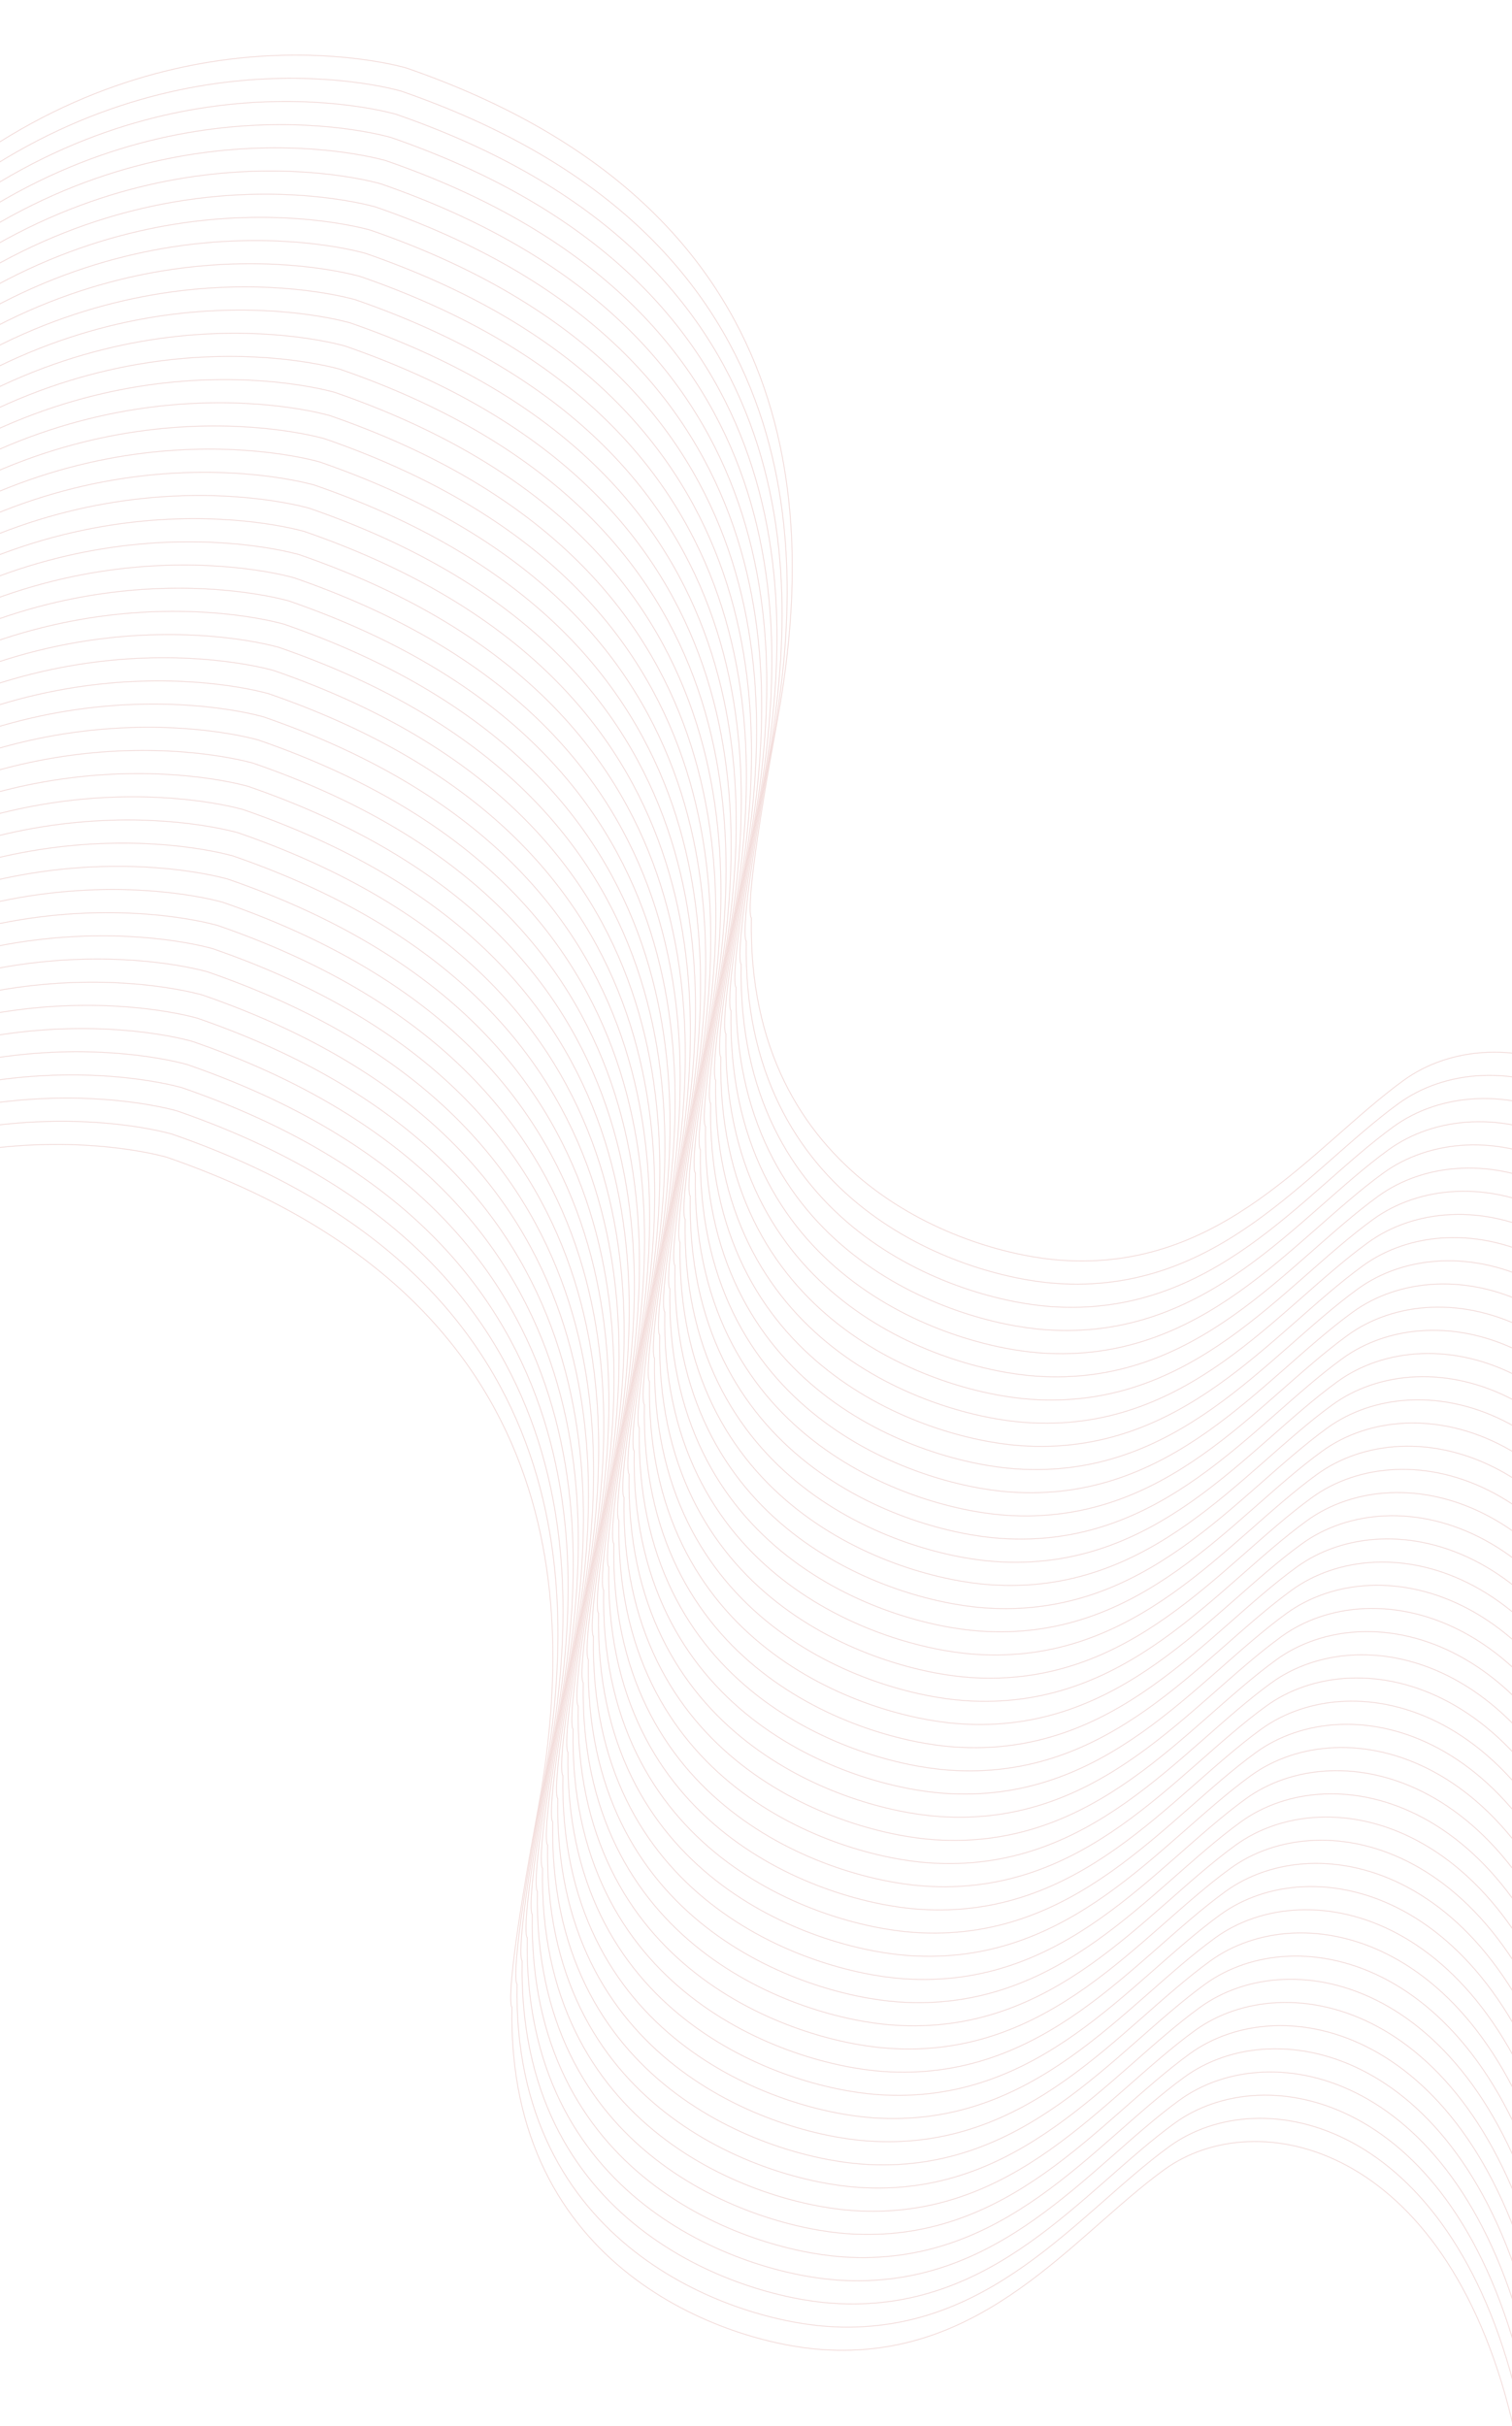 <?xml version="1.0" encoding="UTF-8"?> <svg xmlns="http://www.w3.org/2000/svg" xmlns:xlink="http://www.w3.org/1999/xlink" id="Layer_1" data-name="Layer 1" viewBox="0 0 1920 3079.86"><defs><style> .cls-1, .cls-2, .cls-3, .cls-4, .cls-5, .cls-6, .cls-7, .cls-8, .cls-9, .cls-10, .cls-11, .cls-12, .cls-13, .cls-14, .cls-15, .cls-16, .cls-17, .cls-18, .cls-19, .cls-20, .cls-21, .cls-22, .cls-23, .cls-24, .cls-25, .cls-26, .cls-27, .cls-28, .cls-29, .cls-30, .cls-31, .cls-32, .cls-33, .cls-34, .cls-35, .cls-36, .cls-37, .cls-38, .cls-39, .cls-40, .cls-41, .cls-42, .cls-43, .cls-44, .cls-45, .cls-46, .cls-47, .cls-48, .cls-49 { fill: none; } .cls-2 { stroke: url(#linear-gradient); } .cls-2, .cls-3, .cls-4, .cls-5, .cls-6, .cls-7, .cls-8, .cls-9, .cls-10, .cls-11, .cls-12, .cls-13, .cls-14, .cls-15, .cls-16, .cls-17, .cls-18, .cls-19, .cls-20, .cls-21, .cls-22, .cls-23, .cls-24, .cls-25, .cls-26, .cls-27, .cls-28, .cls-29, .cls-30, .cls-31, .cls-32, .cls-33, .cls-34, .cls-35, .cls-36, .cls-37, .cls-38, .cls-39, .cls-40, .cls-41, .cls-42, .cls-43, .cls-44, .cls-45, .cls-46, .cls-47, .cls-48, .cls-49 { stroke-miterlimit: 10; stroke-opacity: .2; } .cls-3 { stroke: url(#linear-gradient-7); } .cls-4 { stroke: url(#linear-gradient-2); } .cls-5 { stroke: url(#linear-gradient-4); } .cls-6 { stroke: url(#linear-gradient-3); } .cls-7 { stroke: url(#linear-gradient-5); } .cls-8 { stroke: url(#linear-gradient-9); } .cls-9 { stroke: url(#linear-gradient-6); } .cls-10 { stroke: url(#linear-gradient-8); } .cls-11 { stroke: url(#linear-gradient-44); } .cls-12 { stroke: url(#linear-gradient-47); } .cls-13 { stroke: url(#linear-gradient-45); } .cls-14 { stroke: url(#linear-gradient-46); } .cls-15 { stroke: url(#linear-gradient-48); } .cls-16 { stroke: url(#linear-gradient-41); } .cls-17 { stroke: url(#linear-gradient-43); } .cls-18 { stroke: url(#linear-gradient-42); } .cls-19 { stroke: url(#linear-gradient-40); } .cls-20 { stroke: url(#linear-gradient-12); } .cls-21 { stroke: url(#linear-gradient-11); } .cls-22 { stroke: url(#linear-gradient-10); } .cls-23 { stroke: url(#linear-gradient-20); } .cls-24 { stroke: url(#linear-gradient-13); } .cls-25 { stroke: url(#linear-gradient-32); } .cls-26 { stroke: url(#linear-gradient-21); } .cls-27 { stroke: url(#linear-gradient-23); } .cls-28 { stroke: url(#linear-gradient-22); } .cls-29 { stroke: url(#linear-gradient-36); } .cls-30 { stroke: url(#linear-gradient-39); } .cls-31 { stroke: url(#linear-gradient-38); } .cls-32 { stroke: url(#linear-gradient-37); } .cls-33 { stroke: url(#linear-gradient-29); } .cls-34 { stroke: url(#linear-gradient-25); } .cls-35 { stroke: url(#linear-gradient-26); } .cls-36 { stroke: url(#linear-gradient-28); } .cls-37 { stroke: url(#linear-gradient-34); } .cls-38 { stroke: url(#linear-gradient-24); } .cls-39 { stroke: url(#linear-gradient-27); } .cls-40 { stroke: url(#linear-gradient-30); } .cls-41 { stroke: url(#linear-gradient-17); } .cls-42 { stroke: url(#linear-gradient-31); } .cls-43 { stroke: url(#linear-gradient-33); } .cls-44 { stroke: url(#linear-gradient-14); } .cls-45 { stroke: url(#linear-gradient-16); } .cls-46 { stroke: url(#linear-gradient-18); } .cls-47 { stroke: url(#linear-gradient-19); } .cls-48 { stroke: url(#linear-gradient-15); } .cls-49 { stroke: url(#linear-gradient-35); } .cls-50 { clip-path: url(#clippath); } </style><clipPath id="clippath"><rect class="cls-1" x="-977.43" y="704.71" width="3895.92" height="2849.72" transform="translate(-1317.77 2620.2) rotate(-77.6)"></rect></clipPath><linearGradient id="linear-gradient" x1="851.4" y1="1612.63" x2="1373.27" y2="3986.39" gradientTransform="translate(0 4260.2) scale(1 -1)" gradientUnits="userSpaceOnUse"><stop offset="0" stop-color="#bb3c32"></stop><stop offset="1" stop-color="#bb3c32"></stop></linearGradient><linearGradient id="linear-gradient-2" x1="844.93" y1="1583.21" x2="1366.8" y2="3956.97" gradientTransform="translate(0 4260.2) scale(1 -1)" gradientUnits="userSpaceOnUse"><stop offset="0" stop-color="#bb3c32"></stop><stop offset="1" stop-color="#bb3c32"></stop></linearGradient><linearGradient id="linear-gradient-3" x1="838.46" y1="1553.78" x2="1360.33" y2="3927.54" gradientTransform="translate(0 4260.2) scale(1 -1)" gradientUnits="userSpaceOnUse"><stop offset="0" stop-color="#bb3c32"></stop><stop offset="1" stop-color="#bb3c32"></stop></linearGradient><linearGradient id="linear-gradient-4" x1="831.99" y1="1524.36" x2="1353.86" y2="3898.12" gradientTransform="translate(0 4260.2) scale(1 -1)" gradientUnits="userSpaceOnUse"><stop offset="0" stop-color="#bb3c32"></stop><stop offset="1" stop-color="#bb3c32"></stop></linearGradient><linearGradient id="linear-gradient-5" x1="825.53" y1="1494.94" x2="1347.39" y2="3868.7" gradientTransform="translate(0 4260.2) scale(1 -1)" gradientUnits="userSpaceOnUse"><stop offset="0" stop-color="#bb3c32"></stop><stop offset="1" stop-color="#bb3c32"></stop></linearGradient><linearGradient id="linear-gradient-6" x1="819.06" y1="1465.52" x2="1340.92" y2="3839.28" gradientTransform="translate(0 4260.2) scale(1 -1)" gradientUnits="userSpaceOnUse"><stop offset="0" stop-color="#bb3c32"></stop><stop offset="1" stop-color="#bb3c32"></stop></linearGradient><linearGradient id="linear-gradient-7" x1="812.59" y1="1436.1" x2="1334.45" y2="3809.86" gradientTransform="translate(0 4260.2) scale(1 -1)" gradientUnits="userSpaceOnUse"><stop offset="0" stop-color="#bb3c32"></stop><stop offset="1" stop-color="#bb3c32"></stop></linearGradient><linearGradient id="linear-gradient-8" x1="806.12" y1="1406.67" x2="1327.99" y2="3780.44" gradientTransform="translate(0 4260.2) scale(1 -1)" gradientUnits="userSpaceOnUse"><stop offset="0" stop-color="#bb3c32"></stop><stop offset="1" stop-color="#bb3c32"></stop></linearGradient><linearGradient id="linear-gradient-9" x1="799.65" y1="1377.25" x2="1321.52" y2="3751.01" gradientTransform="translate(0 4260.2) scale(1 -1)" gradientUnits="userSpaceOnUse"><stop offset="0" stop-color="#bb3c32"></stop><stop offset="1" stop-color="#bb3c32"></stop></linearGradient><linearGradient id="linear-gradient-10" x1="793.18" y1="1347.83" x2="1315.05" y2="3721.59" gradientTransform="translate(0 4260.2) scale(1 -1)" gradientUnits="userSpaceOnUse"><stop offset="0" stop-color="#bb3c32"></stop><stop offset="1" stop-color="#bb3c32"></stop></linearGradient><linearGradient id="linear-gradient-11" x1="786.72" y1="1318.41" x2="1308.58" y2="3692.17" gradientTransform="translate(0 4260.2) scale(1 -1)" gradientUnits="userSpaceOnUse"><stop offset="0" stop-color="#bb3c32"></stop><stop offset="1" stop-color="#bb3c32"></stop></linearGradient><linearGradient id="linear-gradient-12" x1="780.25" y1="1288.98" x2="1302.11" y2="3662.75" gradientTransform="translate(0 4260.2) scale(1 -1)" gradientUnits="userSpaceOnUse"><stop offset="0" stop-color="#bb3c32"></stop><stop offset="1" stop-color="#bb3c32"></stop></linearGradient><linearGradient id="linear-gradient-13" x1="773.78" y1="1259.56" x2="1295.64" y2="3633.33" gradientTransform="translate(0 4260.2) scale(1 -1)" gradientUnits="userSpaceOnUse"><stop offset="0" stop-color="#bb3c32"></stop><stop offset="1" stop-color="#bb3c32"></stop></linearGradient><linearGradient id="linear-gradient-14" x1="767.31" y1="1230.14" x2="1289.18" y2="3603.9" gradientTransform="translate(0 4260.2) scale(1 -1)" gradientUnits="userSpaceOnUse"><stop offset="0" stop-color="#bb3c32"></stop><stop offset="1" stop-color="#bb3c32"></stop></linearGradient><linearGradient id="linear-gradient-15" x1="760.84" y1="1200.72" x2="1282.71" y2="3574.48" gradientTransform="translate(0 4260.2) scale(1 -1)" gradientUnits="userSpaceOnUse"><stop offset="0" stop-color="#bb3c32"></stop><stop offset="1" stop-color="#bb3c32"></stop></linearGradient><linearGradient id="linear-gradient-16" x1="754.37" y1="1171.3" x2="1276.24" y2="3545.06" gradientTransform="translate(0 4260.2) scale(1 -1)" gradientUnits="userSpaceOnUse"><stop offset="0" stop-color="#bb3c32"></stop><stop offset="1" stop-color="#bb3c32"></stop></linearGradient><linearGradient id="linear-gradient-17" x1="747.9" y1="1141.87" x2="1269.77" y2="3515.64" gradientTransform="translate(0 4260.2) scale(1 -1)" gradientUnits="userSpaceOnUse"><stop offset="0" stop-color="#bb3c32"></stop><stop offset="1" stop-color="#bb3c32"></stop></linearGradient><linearGradient id="linear-gradient-18" x1="741.44" y1="1112.45" x2="1263.3" y2="3486.21" gradientTransform="translate(0 4260.2) scale(1 -1)" gradientUnits="userSpaceOnUse"><stop offset="0" stop-color="#bb3c32"></stop><stop offset="1" stop-color="#bb3c32"></stop></linearGradient><linearGradient id="linear-gradient-19" x1="734.97" y1="1083.03" x2="1256.83" y2="3456.79" gradientTransform="translate(0 4260.2) scale(1 -1)" gradientUnits="userSpaceOnUse"><stop offset="0" stop-color="#bb3c32"></stop><stop offset="1" stop-color="#bb3c32"></stop></linearGradient><linearGradient id="linear-gradient-20" x1="728.5" y1="1053.61" x2="1250.37" y2="3427.37" gradientTransform="translate(0 4260.2) scale(1 -1)" gradientUnits="userSpaceOnUse"><stop offset="0" stop-color="#bb3c32"></stop><stop offset="1" stop-color="#bb3c32"></stop></linearGradient><linearGradient id="linear-gradient-21" x1="722.03" y1="1024.19" x2="1243.9" y2="3397.94" gradientTransform="translate(0 4260.2) scale(1 -1)" gradientUnits="userSpaceOnUse"><stop offset="0" stop-color="#bb3c32"></stop><stop offset="1" stop-color="#bb3c32"></stop></linearGradient><linearGradient id="linear-gradient-22" x1="715.56" y1="994.76" x2="1237.43" y2="3368.52" gradientTransform="translate(0 4260.2) scale(1 -1)" gradientUnits="userSpaceOnUse"><stop offset="0" stop-color="#bb3c32"></stop><stop offset="1" stop-color="#bb3c32"></stop></linearGradient><linearGradient id="linear-gradient-23" x1="709.09" y1="965.34" x2="1230.96" y2="3339.1" gradientTransform="translate(0 4260.2) scale(1 -1)" gradientUnits="userSpaceOnUse"><stop offset="0" stop-color="#bb3c32"></stop><stop offset="1" stop-color="#bb3c32"></stop></linearGradient><linearGradient id="linear-gradient-24" x1="702.63" y1="935.92" x2="1224.49" y2="3309.68" gradientTransform="translate(0 4260.2) scale(1 -1)" gradientUnits="userSpaceOnUse"><stop offset="0" stop-color="#bb3c32"></stop><stop offset="1" stop-color="#bb3c32"></stop></linearGradient><linearGradient id="linear-gradient-25" x1="696.16" y1="906.5" x2="1218.02" y2="3280.26" gradientTransform="translate(0 4260.2) scale(1 -1)" gradientUnits="userSpaceOnUse"><stop offset="0" stop-color="#bb3c32"></stop><stop offset="1" stop-color="#bb3c32"></stop></linearGradient><linearGradient id="linear-gradient-26" x1="689.69" y1="877.07" x2="1211.55" y2="3250.84" gradientTransform="translate(0 4260.2) scale(1 -1)" gradientUnits="userSpaceOnUse"><stop offset="0" stop-color="#bb3c32"></stop><stop offset="1" stop-color="#bb3c32"></stop></linearGradient><linearGradient id="linear-gradient-27" x1="683.22" y1="847.65" x2="1205.09" y2="3221.41" gradientTransform="translate(0 4260.2) scale(1 -1)" gradientUnits="userSpaceOnUse"><stop offset="0" stop-color="#bb3c32"></stop><stop offset="1" stop-color="#bb3c32"></stop></linearGradient><linearGradient id="linear-gradient-28" x1="676.75" y1="818.23" x2="1198.62" y2="3191.99" gradientTransform="translate(0 4260.2) scale(1 -1)" gradientUnits="userSpaceOnUse"><stop offset="0" stop-color="#bb3c32"></stop><stop offset="1" stop-color="#bb3c32"></stop></linearGradient><linearGradient id="linear-gradient-29" x1="670.28" y1="788.81" x2="1192.15" y2="3162.57" gradientTransform="translate(0 4260.2) scale(1 -1)" gradientUnits="userSpaceOnUse"><stop offset="0" stop-color="#bb3c32"></stop><stop offset="1" stop-color="#bb3c32"></stop></linearGradient><linearGradient id="linear-gradient-30" x1="663.82" y1="759.39" x2="1185.68" y2="3133.15" gradientTransform="translate(0 4260.2) scale(1 -1)" gradientUnits="userSpaceOnUse"><stop offset="0" stop-color="#bb3c32"></stop><stop offset="1" stop-color="#bb3c32"></stop></linearGradient><linearGradient id="linear-gradient-31" x1="657.35" y1="729.96" x2="1179.21" y2="3103.72" gradientTransform="translate(0 4260.2) scale(1 -1)" gradientUnits="userSpaceOnUse"><stop offset="0" stop-color="#bb3c32"></stop><stop offset="1" stop-color="#bb3c32"></stop></linearGradient><linearGradient id="linear-gradient-32" x1="650.88" y1="700.54" x2="1172.74" y2="3074.3" gradientTransform="translate(0 4260.2) scale(1 -1)" gradientUnits="userSpaceOnUse"><stop offset="0" stop-color="#bb3c32"></stop><stop offset="1" stop-color="#bb3c32"></stop></linearGradient><linearGradient id="linear-gradient-33" x1="644.41" y1="671.12" x2="1166.28" y2="3044.88" gradientTransform="translate(0 4260.2) scale(1 -1)" gradientUnits="userSpaceOnUse"><stop offset="0" stop-color="#bb3c32"></stop><stop offset="1" stop-color="#bb3c32"></stop></linearGradient><linearGradient id="linear-gradient-34" x1="637.94" y1="641.7" x2="1159.81" y2="3015.46" gradientTransform="translate(0 4260.2) scale(1 -1)" gradientUnits="userSpaceOnUse"><stop offset="0" stop-color="#bb3c32"></stop><stop offset="1" stop-color="#bb3c32"></stop></linearGradient><linearGradient id="linear-gradient-35" x1="631.47" y1="612.27" x2="1153.34" y2="2986.03" gradientTransform="translate(0 4260.2) scale(1 -1)" gradientUnits="userSpaceOnUse"><stop offset="0" stop-color="#bb3c32"></stop><stop offset="1" stop-color="#bb3c32"></stop></linearGradient><linearGradient id="linear-gradient-36" x1="625" y1="582.85" x2="1146.87" y2="2956.61" gradientTransform="translate(0 4260.2) scale(1 -1)" gradientUnits="userSpaceOnUse"><stop offset="0" stop-color="#bb3c32"></stop><stop offset="1" stop-color="#bb3c32"></stop></linearGradient><linearGradient id="linear-gradient-37" x1="618.54" y1="553.43" x2="1140.4" y2="2927.19" gradientTransform="translate(0 4260.2) scale(1 -1)" gradientUnits="userSpaceOnUse"><stop offset="0" stop-color="#bb3c32"></stop><stop offset="1" stop-color="#bb3c32"></stop></linearGradient><linearGradient id="linear-gradient-38" x1="612.07" y1="524.01" x2="1133.93" y2="2897.77" gradientTransform="translate(0 4260.2) scale(1 -1)" gradientUnits="userSpaceOnUse"><stop offset="0" stop-color="#bb3c32"></stop><stop offset="1" stop-color="#bb3c32"></stop></linearGradient><linearGradient id="linear-gradient-39" x1="605.6" y1="494.59" x2="1127.47" y2="2868.35" gradientTransform="translate(0 4260.2) scale(1 -1)" gradientUnits="userSpaceOnUse"><stop offset="0" stop-color="#bb3c32"></stop><stop offset="1" stop-color="#bb3c32"></stop></linearGradient><linearGradient id="linear-gradient-40" x1="599.13" y1="465.16" x2="1121" y2="2838.92" gradientTransform="translate(0 4260.2) scale(1 -1)" gradientUnits="userSpaceOnUse"><stop offset="0" stop-color="#bb3c32"></stop><stop offset="1" stop-color="#bb3c32"></stop></linearGradient><linearGradient id="linear-gradient-41" x1="592.66" y1="435.74" x2="1114.53" y2="2809.5" gradientTransform="translate(0 4260.2) scale(1 -1)" gradientUnits="userSpaceOnUse"><stop offset="0" stop-color="#bb3c32"></stop><stop offset="1" stop-color="#bb3c32"></stop></linearGradient><linearGradient id="linear-gradient-42" x1="586.2" y1="406.32" x2="1108.06" y2="2780.08" gradientTransform="translate(0 4260.2) scale(1 -1)" gradientUnits="userSpaceOnUse"><stop offset="0" stop-color="#bb3c32"></stop><stop offset="1" stop-color="#bb3c32"></stop></linearGradient><linearGradient id="linear-gradient-43" x1="579.73" y1="376.9" x2="1101.59" y2="2750.66" gradientTransform="translate(0 4260.2) scale(1 -1)" gradientUnits="userSpaceOnUse"><stop offset="0" stop-color="#bb3c32"></stop><stop offset="1" stop-color="#bb3c32"></stop></linearGradient><linearGradient id="linear-gradient-44" x1="573.26" y1="347.47" x2="1095.12" y2="2721.24" gradientTransform="translate(0 4260.2) scale(1 -1)" gradientUnits="userSpaceOnUse"><stop offset="0" stop-color="#bb3c32"></stop><stop offset="1" stop-color="#bb3c32"></stop></linearGradient><linearGradient id="linear-gradient-45" x1="566.79" y1="318.05" x2="1088.66" y2="2691.81" gradientTransform="translate(0 4260.2) scale(1 -1)" gradientUnits="userSpaceOnUse"><stop offset="0" stop-color="#bb3c32"></stop><stop offset="1" stop-color="#bb3c32"></stop></linearGradient><linearGradient id="linear-gradient-46" x1="560.32" y1="288.63" x2="1082.19" y2="2662.39" gradientTransform="translate(0 4260.2) scale(1 -1)" gradientUnits="userSpaceOnUse"><stop offset="0" stop-color="#bb3c32"></stop><stop offset="1" stop-color="#bb3c32"></stop></linearGradient><linearGradient id="linear-gradient-47" x1="553.85" y1="259.21" x2="1075.72" y2="2632.97" gradientTransform="translate(0 4260.2) scale(1 -1)" gradientUnits="userSpaceOnUse"><stop offset="0" stop-color="#bb3c32"></stop><stop offset="1" stop-color="#bb3c32"></stop></linearGradient><linearGradient id="linear-gradient-48" x1="547.38" y1="229.79" x2="1069.25" y2="2603.55" gradientTransform="translate(0 4260.2) scale(1 -1)" gradientUnits="userSpaceOnUse"><stop offset="0" stop-color="#bb3c32"></stop><stop offset="1" stop-color="#bb3c32"></stop></linearGradient></defs><g class="cls-50"><g><path class="cls-2" d="M2236.35,2951.86s-25.01-157.65-21.97-432.24c3.33-308.37,76.88-552.49,9.3-830.75-85.6-352.2-325-401.93-441.37-317.35-116.37,84.57-228.94,242.69-434.64,228.31-121.24-8.5-400.02-101.16-393.55-434.62,0,0-12.61-2.78,32.58-248.41,45.19-245.63,53.79-649.12-470.78-830.54,0,0-291.95-87.23-584.55,141.95"></path><path class="cls-4" d="M2229.88,2981.28s-25.01-157.64-21.96-432.24c3.33-308.37,76.87-552.48,9.29-830.75-85.6-352.2-324.99-401.92-441.36-317.35-116.37,84.58-228.95,242.69-434.65,228.31-121.24-8.5-400.02-101.16-393.55-434.62,0,0-12.61-2.77,32.58-248.4,45.19-245.64,53.79-649.13-470.78-830.55,0,0-291.95-87.23-584.55,141.95"></path><path class="cls-6" d="M2223.41,3010.71s-25.01-157.65-21.96-432.25c3.33-308.37,76.87-552.48,9.29-830.75-85.6-352.2-324.99-401.92-441.36-317.35-116.37,84.58-228.95,242.69-434.65,228.31-121.24-8.5-400.02-101.16-393.55-434.62,0,0-12.61-2.77,32.58-248.4,45.19-245.64,53.79-649.13-470.78-830.55,0,0-291.95-87.23-584.55,141.95"></path><path class="cls-5" d="M2216.94,3040.13s-25-157.65-21.96-432.24c3.33-308.37,76.87-552.49,9.29-830.76-85.6-352.2-324.99-401.92-441.36-317.34-116.37,84.57-228.95,242.68-434.65,228.3-121.24-8.5-400.01-101.16-393.55-434.62,0,0-12.61-2.77,32.58-248.4,45.19-245.63,53.79-649.12-470.78-830.54,0,0-291.95-87.23-584.55,141.95"></path><path class="cls-7" d="M2210.47,3069.55s-25-157.65-21.96-432.24c3.33-308.37,76.87-552.49,9.3-830.75-85.61-352.21-325-401.93-441.37-317.35-116.37,84.57-228.95,242.68-434.64,228.31-121.25-8.5-400.02-101.17-393.56-434.62,0,0-12.61-2.78,32.58-248.41,45.19-245.63,53.79-649.12-470.78-830.54,0,0-291.95-87.23-584.55,141.95"></path><path class="cls-9" d="M2204,3098.97s-25-157.65-21.96-432.24c3.33-308.37,76.87-552.48,9.3-830.75-85.61-352.2-325-401.92-441.37-317.35-116.37,84.57-228.94,242.69-434.64,228.31-121.25-8.5-400.02-101.16-393.55-434.62,0,0-12.61-2.77,32.58-248.41,45.19-245.63,53.79-649.12-470.78-830.54,0,0-291.95-87.23-584.55,141.95"></path><path class="cls-3" d="M2197.53,3128.39s-25-157.64-21.96-432.24c3.33-308.37,76.87-552.48,9.3-830.75-85.6-352.2-325-401.92-441.37-317.35-116.37,84.58-228.94,242.69-434.64,228.31-121.25-8.5-400.02-101.16-393.55-434.62,0,0-12.61-2.77,32.58-248.4,45.19-245.64,53.79-649.13-470.78-830.55,0,0-291.95-87.23-584.55,141.95"></path><path class="cls-10" d="M2191.07,3157.82s-25.01-157.65-21.96-432.24c3.33-308.38,76.87-552.49,9.29-830.76-85.6-352.2-325-401.92-441.37-317.35-116.36,84.58-228.94,242.69-434.64,228.31-121.24-8.5-400.02-101.16-393.55-434.62,0,0-12.61-2.77,32.58-248.4,45.19-245.63,53.79-649.13-470.78-830.54,0,0-291.95-87.23-584.55,141.95"></path><path class="cls-8" d="M2184.6,3187.24s-25.01-157.65-21.96-432.24c3.33-308.37,76.87-552.49,9.29-830.75-85.6-352.21-324.99-401.93-441.36-317.35-116.37,84.57-228.95,242.68-434.65,228.31-121.24-8.51-400.02-101.17-393.55-434.63,0,0-12.61-2.77,32.58-248.4,45.19-245.63,53.79-649.12-470.78-830.54,0,0-291.95-87.23-584.55,141.95"></path><path class="cls-22" d="M2178.13,3216.66s-25-157.65-21.96-432.24c3.33-308.37,76.87-552.49,9.29-830.75-85.6-352.2-324.99-401.93-441.36-317.35-116.37,84.57-228.95,242.69-434.65,228.31-121.24-8.5-400.01-101.16-393.55-434.62,0,0-12.61-2.78,32.58-248.41,45.19-245.63,53.79-649.12-470.78-830.54,0,0-291.95-87.23-584.55,141.95"></path><path class="cls-21" d="M2171.66,3246.08s-25-157.64-21.96-432.24c3.33-308.37,76.87-552.48,9.29-830.75-85.6-352.2-324.99-401.92-441.36-317.35-116.37,84.58-228.95,242.69-434.65,228.31-121.24-8.5-400.01-101.16-393.55-434.62,0,0-12.61-2.77,32.58-248.41,45.19-245.63,53.79-649.12-470.78-830.54,0,0-291.95-87.23-584.55,141.95"></path><path class="cls-20" d="M2165.19,3275.51s-25-157.65-21.96-432.25c3.33-308.37,76.87-552.48,9.3-830.75-85.61-352.2-325-401.92-441.37-317.35-116.37,84.58-228.94,242.69-434.64,228.31-121.25-8.5-400.02-101.16-393.55-434.62,0,0-12.61-2.77,32.58-248.4,45.19-245.63,53.79-649.13-470.78-830.54,0,0-291.95-87.23-584.55,141.95"></path><path class="cls-24" d="M2158.72,3304.93s-25-157.65-21.96-432.24c3.33-308.38,76.87-552.49,9.3-830.76-85.61-352.2-325-401.92-441.37-317.34-116.37,84.57-228.94,242.68-434.64,228.3-121.25-8.5-400.02-101.16-393.55-434.62,0,0-12.61-2.77,32.58-248.4,45.19-245.63,53.79-649.12-470.78-830.54,0,0-291.95-87.23-584.55,141.95"></path><path class="cls-44" d="M2152.26,3334.35s-25.01-157.65-21.96-432.24c3.33-308.37,76.87-552.49,9.29-830.75-85.6-352.21-325-401.93-441.37-317.35-116.37,84.57-228.94,242.68-434.64,228.31-121.24-8.5-400.02-101.17-393.55-434.62,0,0-12.61-2.78,32.58-248.41,45.19-245.63,53.79-649.12-470.78-830.54,0,0-291.95-87.23-584.55,141.95"></path><path class="cls-48" d="M2145.79,3363.77s-25.01-157.65-21.96-432.24c3.33-308.37,76.87-552.48,9.29-830.75-85.6-352.2-324.99-401.92-441.36-317.35-116.37,84.57-228.95,242.69-434.65,228.31-121.24-8.5-400.02-101.16-393.55-434.62,0,0-12.61-2.77,32.58-248.41,45.19-245.63,53.79-649.12-470.78-830.54,0,0-291.95-87.23-584.55,141.95"></path><path class="cls-45" d="M2139.32,3393.19s-25-157.64-21.96-432.24c3.33-308.37,76.87-552.48,9.29-830.75-85.6-352.2-324.99-401.92-441.36-317.35-116.37,84.58-228.95,242.69-434.65,228.31-121.24-8.5-400.02-101.16-393.55-434.62,0,0-12.61-2.77,32.58-248.4,45.19-245.64,53.79-649.13-470.78-830.55,0,0-291.95-87.23-584.55,141.95"></path><path class="cls-41" d="M2132.85,3422.62s-25-157.65-21.96-432.25c3.33-308.37,76.87-552.48,9.29-830.75-85.6-352.2-324.99-401.92-441.36-317.35-116.37,84.58-228.95,242.69-434.65,228.31-121.24-8.5-400.01-101.16-393.55-434.62,0,0-12.61-2.77,32.58-248.4,45.19-245.63,53.79-649.12-470.78-830.54,0,0-291.95-87.23-584.55,141.95"></path><path class="cls-46" d="M2126.38,3452.04s-25-157.65-21.96-432.24c3.33-308.37,76.87-552.49,9.3-830.75-85.61-352.21-325-401.93-441.37-317.35-116.37,84.57-228.95,242.68-434.64,228.31-121.25-8.51-400.02-101.17-393.55-434.63,0,0-12.61-2.77,32.58-248.4,45.19-245.63,53.79-649.12-470.78-830.54,0,0-291.95-87.23-584.55,141.95"></path><path class="cls-47" d="M2119.91,3481.46s-25-157.65-21.96-432.24c3.33-308.37,76.87-552.49,9.3-830.75-85.61-352.2-325-401.93-441.37-317.35-116.37,84.57-228.94,242.69-434.64,228.31-121.25-8.5-400.02-101.16-393.55-434.62,0,0-12.61-2.78,32.58-248.41,45.19-245.63,53.79-649.12-470.78-830.54,0,0-291.95-87.23-584.55,141.95"></path><path class="cls-23" d="M2113.45,3510.88s-25.01-157.64-21.97-432.24c3.33-308.37,76.88-552.48,9.3-830.75-85.6-352.2-325-401.92-441.37-317.35-116.37,84.58-228.94,242.69-434.64,228.31-121.24-8.5-400.02-101.16-393.55-434.62,0,0-12.61-2.77,32.58-248.41,45.19-245.63,53.79-649.12-470.78-830.54,0,0-291.95-87.23-584.55,141.95"></path><path class="cls-26" d="M2106.98,3540.3s-25.01-157.64-21.96-432.24c3.33-308.37,76.87-552.48,9.29-830.75-85.6-352.2-324.99-401.92-441.36-317.35-116.37,84.58-228.95,242.69-434.65,228.31-121.24-8.5-400.02-101.16-393.55-434.62,0,0-12.61-2.77,32.58-248.4,45.19-245.64,53.79-649.13-470.78-830.55,0,0-291.95-87.23-584.55,141.95"></path><path class="cls-28" d="M2100.51,3569.73s-25-157.65-21.96-432.24c3.33-308.38,76.87-552.49,9.29-830.76-85.6-352.2-324.99-401.92-441.36-317.34-116.37,84.57-228.95,242.68-434.65,228.3-121.24-8.5-400.01-101.16-393.55-434.62,0,0-12.61-2.77,32.58-248.4,45.19-245.63,53.79-649.12-470.78-830.54,0,0-291.95-87.23-584.55,141.95"></path><path class="cls-27" d="M2094.04,3599.15s-25-157.65-21.96-432.24c3.33-308.37,76.87-552.49,9.29-830.75-85.6-352.21-324.99-401.93-441.36-317.35-116.37,84.57-228.95,242.68-434.65,228.31-121.24-8.5-400.01-101.17-393.55-434.62,0,0-12.61-2.78,32.58-248.41,45.19-245.63,53.79-649.12-470.78-830.54,0,0-291.95-87.23-584.55,141.95"></path><path class="cls-38" d="M2087.57,3628.57s-25-157.65-21.96-432.24c3.33-308.37,76.87-552.48,9.3-830.75-85.61-352.2-325-401.92-441.37-317.35-116.37,84.57-228.95,242.69-434.64,228.31-121.25-8.5-400.02-101.16-393.56-434.62,0,0-12.61-2.77,32.58-248.41,45.19-245.63,53.79-649.12-470.78-830.54,0,0-291.95-87.23-584.55,141.95"></path><path class="cls-34" d="M2081.1,3657.99s-25-157.64-21.96-432.24c3.33-308.37,76.87-552.48,9.3-830.75-85.61-352.2-325-401.92-441.37-317.35-116.37,84.58-228.94,242.69-434.64,228.31-121.25-8.5-400.02-101.16-393.55-434.62,0,0-12.61-2.77,32.58-248.4,45.19-245.64,53.79-649.13-470.78-830.55,0,0-291.95-87.23-584.55,141.95"></path><path class="cls-35" d="M2074.63,3687.42s-25-157.65-21.96-432.24c3.33-308.38,76.87-552.49,9.3-830.76-85.6-352.2-325-401.92-441.37-317.35-116.37,84.58-228.94,242.69-434.64,228.31-121.25-8.5-400.02-101.16-393.55-434.62,0,0-12.61-2.77,32.58-248.4,45.19-245.63,53.79-649.13-470.78-830.54,0,0-291.95-87.23-584.55,141.95"></path><path class="cls-39" d="M2068.17,3716.84s-25.01-157.65-21.96-432.24c3.33-308.37,76.87-552.49,9.29-830.75-85.6-352.21-325-401.93-441.36-317.35-116.37,84.57-228.95,242.68-434.65,228.31-121.24-8.51-400.02-101.17-393.55-434.63,0,0-12.61-2.77,32.58-248.4,45.19-245.63,53.79-649.12-470.78-830.54,0,0-291.95-87.23-584.55,141.94"></path><path class="cls-36" d="M2061.7,3746.26s-25.01-157.65-21.96-432.24c3.33-308.37,76.87-552.49,9.29-830.75-85.6-352.2-324.99-401.93-441.36-317.35-116.37,84.57-228.95,242.69-434.65,228.31-121.24-8.5-400.02-101.16-393.55-434.62,0,0-12.61-2.78,32.58-248.41,45.19-245.63,53.79-649.12-470.78-830.54,0,0-291.95-87.23-584.55,141.95"></path><path class="cls-33" d="M2055.23,3775.68s-25-157.64-21.96-432.24c3.33-308.37,76.87-552.48,9.29-830.75-85.6-352.2-324.99-401.92-441.36-317.35s-228.95,242.69-434.65,228.31c-121.24-8.5-400.02-101.16-393.55-434.62,0,0-12.61-2.77,32.58-248.41,45.19-245.63,53.79-649.12-470.78-830.54,0,0-291.95-87.23-584.55,141.95"></path><path class="cls-40" d="M2048.76,3805.1s-25-157.64-21.96-432.24c3.33-308.37,76.87-552.48,9.29-830.75-85.6-352.2-324.99-401.92-441.36-317.35-116.37,84.58-228.95,242.69-434.65,228.31-121.24-8.5-400.01-101.16-393.55-434.62,0,0-12.61-2.77,32.58-248.4,45.19-245.64,53.79-649.13-470.78-830.55,0,0-291.95-87.23-584.55,141.95"></path><path class="cls-42" d="M2042.29,3834.53s-25-157.65-21.96-432.24c3.33-308.38,76.87-552.49,9.3-830.76-85.61-352.2-325-401.92-441.37-317.35-116.37,84.58-228.94,242.69-434.64,228.31-121.25-8.5-400.02-101.16-393.55-434.62,0,0-12.61-2.77,32.58-248.4,45.19-245.63,53.79-649.12-470.78-830.54,0,0-291.95-87.23-584.55,141.94"></path><path class="cls-25" d="M2035.82,3863.95s-25-157.65-21.96-432.24c3.33-308.37,76.87-552.49,9.3-830.75-85.6-352.21-325-401.93-441.37-317.35-116.37,84.57-228.94,242.68-434.64,228.31-121.25-8.51-400.02-101.17-393.55-434.62,0,0-12.61-2.78,32.58-248.41,45.19-245.63,53.79-649.12-470.78-830.54,0,0-291.95-87.23-584.55,141.95"></path><path class="cls-43" d="M2029.36,3893.37s-25.01-157.65-21.96-432.24c3.33-308.37,76.87-552.48,9.29-830.75-85.6-352.2-325-401.92-441.37-317.35-116.37,84.57-228.94,242.69-434.64,228.31-121.24-8.5-400.02-101.16-393.55-434.62,0,0-12.61-2.77,32.58-248.41,45.19-245.63,53.79-649.12-470.78-830.54,0,0-291.95-87.23-584.55,141.95"></path><path class="cls-37" d="M2022.89,3922.79s-25.01-157.64-21.96-432.24c3.33-308.37,76.87-552.48,9.29-830.75-85.6-352.2-324.99-401.92-441.36-317.35-116.37,84.58-228.95,242.69-434.65,228.31-121.24-8.5-400.02-101.16-393.55-434.62,0,0-12.61-2.77,32.58-248.4,45.19-245.64,53.79-649.13-470.78-830.55,0,0-291.95-87.23-584.55,141.95"></path><path class="cls-49" d="M2016.42,3952.22s-25-157.65-21.96-432.25c3.33-308.37,76.87-552.48,9.29-830.75-85.6-352.2-324.99-401.92-441.36-317.35-116.37,84.58-228.95,242.69-434.65,228.31-121.24-8.5-400.02-101.16-393.55-434.62,0,0-12.61-2.77,32.58-248.4,45.19-245.63,53.79-649.13-470.78-830.54,0,0-291.95-87.24-584.55,141.94"></path><path class="cls-29" d="M2009.95,3981.64s-25-157.65-21.96-432.24c3.33-308.37,76.87-552.49,9.29-830.75-85.6-352.21-324.99-401.93-441.36-317.35-116.37,84.57-228.95,242.68-434.65,228.3-121.24-8.5-400.01-101.16-393.55-434.62,0,0-12.61-2.77,32.58-248.4,45.19-245.63,53.79-649.12-470.78-830.54,0,0-291.95-87.23-584.55,141.94"></path><path class="cls-32" d="M2003.48,4011.06s-25-157.65-21.96-432.24c3.33-308.37,76.87-552.49,9.3-830.75-85.61-352.2-325-401.93-441.37-317.35-116.37,84.57-228.95,242.69-434.64,228.31-121.25-8.5-400.02-101.16-393.56-434.62,0,0-12.61-2.78,32.58-248.41,45.19-245.63,53.79-649.12-470.78-830.54,0,0-291.95-87.23-584.55,141.95"></path><path class="cls-31" d="M1997.01,4040.48s-25-157.64-21.96-432.24c3.33-308.37,76.87-552.48,9.3-830.75-85.61-352.2-325-401.92-441.37-317.35s-228.94,242.69-434.64,228.31c-121.25-8.5-400.02-101.16-393.55-434.62,0,0-12.61-2.77,32.58-248.41,45.19-245.63,53.79-649.12-470.78-830.54,0,0-291.95-87.23-584.55,141.95"></path><path class="cls-30" d="M1990.55,4069.9s-25.01-157.64-21.97-432.24c3.33-308.37,76.88-552.48,9.3-830.75-85.6-352.2-325-401.92-441.37-317.35-116.37,84.58-228.94,242.69-434.64,228.31-121.24-8.5-400.02-101.16-393.55-434.62,0,0-12.61-2.77,32.58-248.4,45.19-245.64,53.79-649.13-470.78-830.55,0,0-291.95-87.23-584.55,141.95"></path><path class="cls-19" d="M1984.08,4099.33s-25.01-157.65-21.96-432.24c3.33-308.38,76.87-552.49,9.29-830.76-85.6-352.2-324.99-401.92-441.36-317.35-116.37,84.58-228.95,242.69-434.65,228.31-121.24-8.5-400.02-101.16-393.55-434.62,0,0-12.61-2.77,32.58-248.4,45.19-245.63,53.79-649.12-470.78-830.54,0,0-291.95-87.23-584.55,141.94"></path><path class="cls-16" d="M1977.61,4128.75s-25-157.65-21.96-432.24c3.33-308.37,76.87-552.49,9.29-830.75-85.6-352.21-324.99-401.93-441.36-317.35-116.37,84.57-228.95,242.68-434.65,228.31-121.24-8.51-400.02-101.17-393.55-434.63,0,0-12.61-2.77,32.58-248.4,45.19-245.63,53.79-649.12-470.78-830.54,0,0-291.95-87.23-584.55,141.95"></path><path class="cls-18" d="M1971.14,4158.17s-25-157.65-21.96-432.24c3.33-308.37,76.87-552.49,9.29-830.75-85.6-352.2-324.99-401.93-441.36-317.35-116.37,84.57-228.95,242.69-434.65,228.31-121.24-8.5-400.01-101.16-393.55-434.62,0,0-12.61-2.78,32.58-248.41,45.19-245.63,53.79-649.12-470.78-830.54,0,0-291.95-87.23-584.55,141.95"></path><path class="cls-17" d="M1964.67,4187.59s-25-157.64-21.96-432.24c3.33-308.37,76.87-552.48,9.3-830.75-85.61-352.2-325-401.92-441.37-317.35-116.37,84.58-228.95,242.69-434.64,228.31-121.25-8.5-400.02-101.16-393.56-434.62,0,0-12.61-2.77,32.58-248.4,45.19-245.64,53.79-649.13-470.78-830.55,0,0-291.95-87.23-584.55,141.95"></path><path class="cls-11" d="M1958.2,4217.02s-25-157.65-21.96-432.25c3.33-308.37,76.87-552.48,9.3-830.75-85.61-352.2-325-401.92-441.37-317.35-116.37,84.58-228.94,242.69-434.64,228.31-121.25-8.5-400.02-101.16-393.55-434.62,0,0-12.61-2.77,32.58-248.4,45.19-245.63,53.79-649.13-470.78-830.55,0,0-291.95-87.23-584.55,141.95"></path><path class="cls-13" d="M1951.74,4246.44s-25.01-157.65-21.97-432.24c3.33-308.37,76.88-552.49,9.3-830.76-85.6-352.2-325-401.92-441.37-317.34-116.37,84.57-228.94,242.68-434.64,228.3-121.25-8.5-400.02-101.16-393.55-434.62,0,0-12.61-2.77,32.58-248.4,45.19-245.63,53.79-649.12-470.78-830.54,0,0-291.95-87.23-584.55,141.94"></path><path class="cls-14" d="M1945.27,4275.86s-25.01-157.65-21.96-432.24c3.33-308.37,76.87-552.49,9.29-830.75-85.6-352.2-325-401.93-441.36-317.35-116.37,84.57-228.95,242.69-434.65,228.31-121.24-8.5-400.02-101.17-393.55-434.62,0,0-12.61-2.78,32.58-248.41,45.19-245.63,53.79-649.12-470.78-830.54,0,0-291.95-87.23-584.55,141.95"></path><path class="cls-12" d="M1938.8,4305.28s-25.01-157.64-21.96-432.24c3.33-308.37,76.87-552.48,9.29-830.75-85.6-352.2-324.99-401.92-441.36-317.35-116.37,84.57-228.95,242.69-434.65,228.31-121.24-8.5-400.02-101.16-393.55-434.62,0,0-12.61-2.77,32.58-248.41,45.19-245.63,53.79-649.12-470.78-830.54,0,0-291.95-87.23-584.55,141.95"></path><path class="cls-15" d="M1932.33,4334.7s-25-157.64-21.96-432.24c3.33-308.37,76.87-552.48,9.29-830.75-85.6-352.2-324.99-401.92-441.36-317.35-116.37,84.58-228.95,242.69-434.65,228.31-121.24-8.5-400.01-101.16-393.55-434.62,0,0-12.61-2.77,32.58-248.4,45.19-245.64,53.79-649.13-470.78-830.55,0,0-291.95-87.23-584.55,141.95"></path></g></g></svg> 